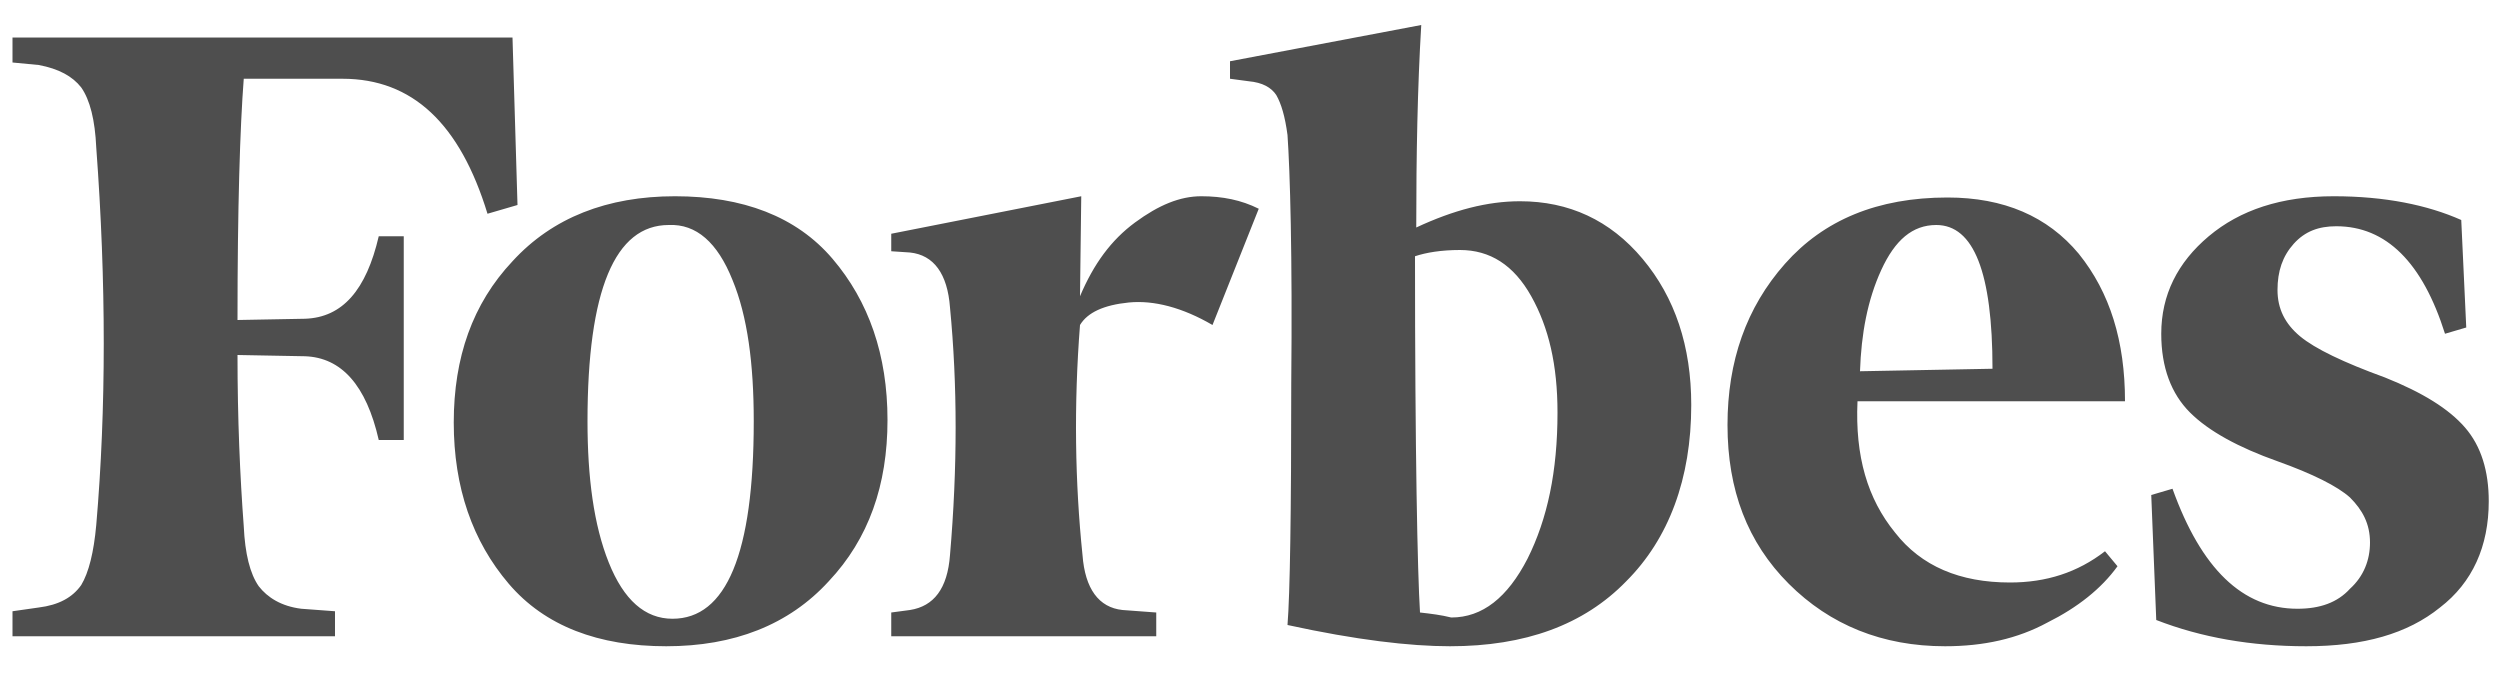 <svg width="200" height="54" viewBox="0 0 200 54" fill="none" xmlns="http://www.w3.org/2000/svg">
<path d="M113.3 18.2C113.3 12.4 113.4 7 113.7 2L98.4 4.9V6.3L99.9 6.5C101 6.6 101.7 7 102.1 7.6C102.5 8.3 102.8 9.3 103 10.8C103.2 13.7 103.4 20.3 103.3 30.7C103.3 41 103.2 47.5 103 50C108.5 51.2 112.8 51.7 116 51.7C122 51.7 126.7 50 130.1 46.5C133.5 43.1 135.3 38.3 135.3 32.4C135.3 27.7 134 23.8 131.4 20.7C128.8 17.6 125.5 16.1 121.6 16.1C119 16.1 116.3 16.8 113.3 18.2ZM113.6 49C113.4 45.8 113.2 36.2 113.2 20.5C114.1 20.2 115.3 20 116.8 20C119.2 20 121.1 21.2 122.5 23.7C123.9 26.2 124.6 29.2 124.6 33C124.6 37.7 123.8 41.5 122.2 44.7C120.6 47.8 118.6 49.4 116.1 49.4C115.3 49.2 114.5 49.1 113.6 49ZM41 3H1V5L3.1 5.2C4.7 5.5 5.8 6.1 6.5 7C7.2 8 7.6 9.6 7.7 11.8C8.5 22.6 8.5 32.7 7.7 42C7.5 44.2 7.1 45.8 6.5 46.8C5.8 47.8 4.7 48.4 3.1 48.6L1 48.9V50.9H26.8V48.9L24.1 48.7C22.5 48.5 21.4 47.8 20.7 46.9C20 45.9 19.6 44.3 19.5 42.1C19.2 38.1 19 33.5 19 28.4L24.4 28.5C27.3 28.6 29.3 30.8 30.3 35.2H32.3V18.9H30.3C29.3 23.2 27.4 25.4 24.4 25.5L19 25.6C19 16.6 19.2 10.2 19.5 6.3H27.4C33 6.3 36.8 9.9 39 17.1L41.4 16.4L41 3ZM36.3 33.8C36.3 39 37.8 43.3 40.7 46.7C43.6 50.1 47.9 51.7 53.3 51.7C58.7 51.7 63.1 50 66.3 46.5C69.5 43.1 71 38.8 71 33.6C71 28.4 69.5 24.1 66.6 20.7C63.7 17.3 59.4 15.7 54 15.7C48.6 15.7 44.2 17.4 41 20.9C37.8 24.3 36.3 28.6 36.3 33.8ZM58.6 22.4C59.8 25.3 60.3 29.1 60.3 33.7C60.3 44.3 58.1 49.5 53.8 49.5C51.6 49.5 49.9 48 48.7 45C47.5 42 47 38.2 47 33.7C47 23.2 49.2 18 53.5 18C55.7 17.9 57.4 19.4 58.6 22.4ZM143.1 46.7C146.4 50 150.6 51.7 155.6 51.7C158.7 51.7 161.4 51.1 163.8 49.8C166.2 48.6 168.1 47.1 169.4 45.3L168.4 44.1C166.2 45.8 163.7 46.6 160.8 46.6C156.8 46.6 153.7 45.3 151.6 42.6C149.4 39.9 148.4 36.5 148.6 32.1H170C170 27.3 168.8 23.4 166.3 20.3C163.8 17.3 160.3 15.8 155.8 15.8C150.2 15.8 145.9 17.6 142.8 21.1C139.7 24.6 138.2 28.9 138.2 34C138.2 39.2 139.8 43.4 143.1 46.7ZM150.5 21.6C151.6 19.2 153 18 154.9 18C157.9 18 159.4 21.8 159.4 29.5L148.8 29.7C148.9 26.7 149.4 24 150.5 21.6ZM196.9 17.6C194.2 16.4 190.8 15.7 186.7 15.7C182.5 15.7 179.2 16.8 176.7 18.9C174.2 21 172.9 23.6 172.9 26.7C172.9 29.4 173.7 31.5 175.2 33C176.7 34.5 179.1 35.8 182.2 36.9C185 37.9 187 38.9 188 39.8C189 40.8 189.6 41.9 189.6 43.4C189.6 44.8 189.1 46.1 188 47.1C187 48.2 185.6 48.7 183.8 48.7C179.4 48.7 176.1 45.5 173.8 39.1L172.1 39.6L172.5 49.6C176.1 51 180.1 51.7 184.5 51.7C189.1 51.7 192.6 50.7 195.2 48.6C197.8 46.6 199.1 43.7 199.1 40.1C199.1 37.7 198.5 35.7 197.2 34.2C195.9 32.7 193.8 31.4 190.8 30.2C187.5 29 185.2 27.9 184 26.9C182.8 25.9 182.2 24.7 182.2 23.2C182.2 21.7 182.6 20.5 183.5 19.5C184.4 18.5 185.5 18.1 186.9 18.1C190.9 18.1 193.8 21 195.6 26.7L197.3 26.2L196.9 17.6ZM100.7 16.7C99.3 16 97.8 15.7 96.1 15.7C94.4 15.7 92.7 16.4 90.8 17.8C88.9 19.2 87.5 21.1 86.4 23.7L86.5 15.7L71.3 18.7V20.1L72.8 20.2C74.7 20.4 75.8 21.9 76 24.6C76.6 30.8 76.6 37.4 76 44.4C75.8 47.1 74.7 48.5 72.8 48.8L71.3 49V50.9H92.5V49L89.8 48.8C87.9 48.6 86.8 47.1 86.6 44.4C86 38.6 85.9 32.4 86.4 26C87 25 88.3 24.4 90.3 24.2C92.3 24 94.6 24.6 97 26L100.7 16.7Z" fill="#4E4E4E"/>
</svg>
